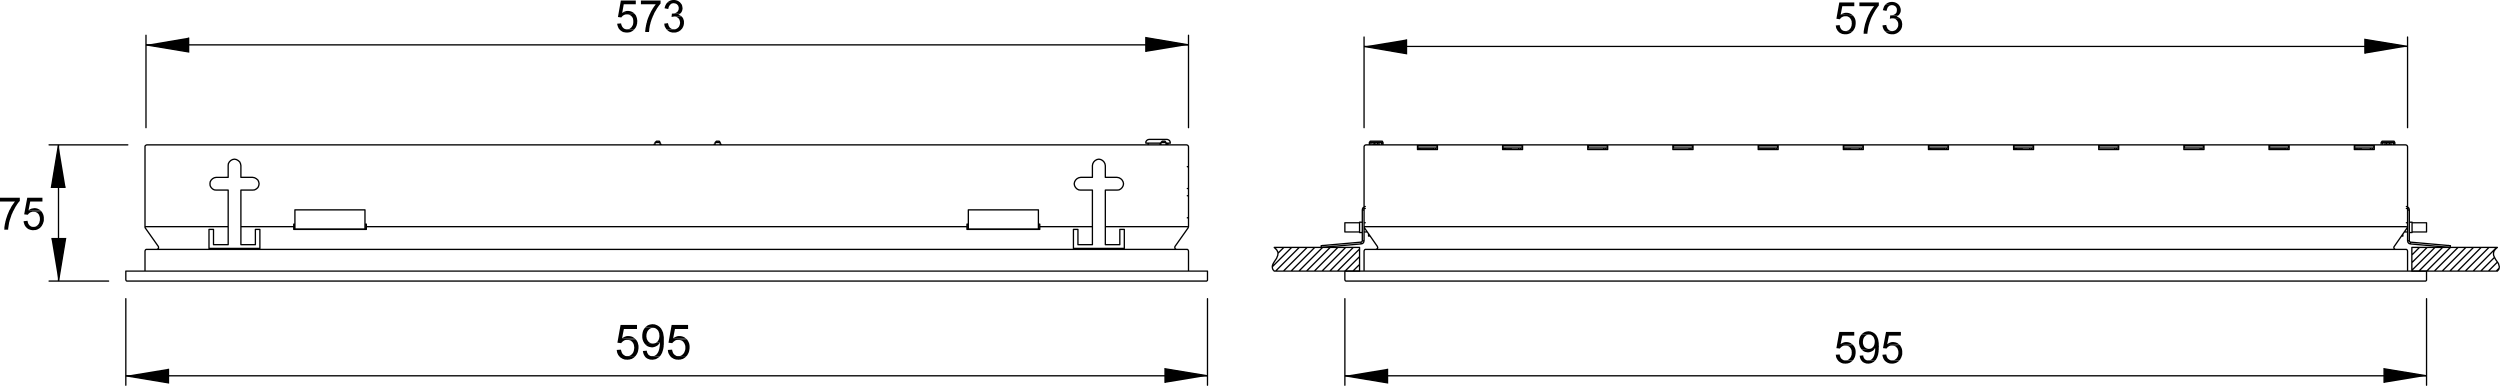 <svg xmlns="http://www.w3.org/2000/svg" xml:space="preserve" viewBox="0 0 566.734 87.473"><path fill="none" stroke="#000" stroke-width=".3" stroke-linecap="round" stroke-linejoin="round" stroke-miterlimit="10" d="m288.857 56.089.579.577.265.533v.355l-.044.354-.134.312-.134.354-.223.31-.397.622-.18.31-.132.356-.043.311.043.31.047.178.085.179.136.134.132.176m277.283-5.371-.266.223-.178.178-.266.354-.089.179-.045.177-.045.355.045.354.134.312.176.354.177.31.445.622.178.31.09.356.087.311-.045.31-.042.178-.09.179-.133.134-.134.176m-257.938-5.372h-19.344m19.344 0v5.369h-19.344m277.283 0h-19.389v-5.369h19.389M306.693 61.458l1.508-1.509m-3.283 1.509 3.282-3.283m-5.013 3.283 5.014-5.013m-6.742 5.013 5.322-5.367m-7.096 5.367 5.367-5.367m-7.099 5.367 5.325-5.367m-7.1 5.367 5.368-5.367m-7.099 5.367 5.37-5.367m-7.145 5.367 5.37-5.367m-7.097 5.367 5.367-5.367m-7.144 5.367 5.369-5.367m-6.122 4.391 4.392-4.392m-3.106 1.33 1.333-1.329m-1.952.221.221-.221m276.573 5.367.664-.666m-2.44.666 2.042-2.039m-3.771 2.039 3.104-3.104m-4.835 3.104 5.323-5.367m-7.099 5.367 5.37-5.367m-7.098 5.367 5.323-5.367m-7.099 5.367 5.369-5.367m-7.101 5.367 5.369-5.367m-7.141 5.367 5.367-5.367m-7.098 5.367 5.369-5.367m-7.144 5.367 5.369-5.367m-6.966 5.189 5.236-5.189m-5.236 3.46 3.46-3.46m-3.46 1.729 1.73-1.729"/><path fill="none" stroke="#000" stroke-width=".3" stroke-linecap="round" stroke-linejoin="round" stroke-miterlimit="10" d="M321.333 33.241v.666h4.525v-.666m207.851 0v.666h4.525v-.666m-23.868 0v.666h4.571v-.666m-23.868 0v.666h4.567v-.666m-23.866 0v.666h4.523v-.666m-23.822 0v.666h4.524v-.666m-23.825 0v.666h4.524v-.666m-23.821 0v.666h4.525v-.666m-23.824 0v.666h4.523v-.666m-23.868 0v.666h4.571v-.666m-23.869 0v.666h4.525v-.666m-23.824 0v.666h4.527v-.666m-19.3 0v-.354h-4.525v.354m23.826 0v-.354h-4.527v.354m23.824 0v-.354h-4.525v.354m23.868 0v-.354h-4.571v.354m23.868 0v-.354h-4.523v.354m23.824 0v-.354h-4.525v.354m23.822 0v-.354h-4.524v.354m23.825 0v-.354h-4.524v.354m23.821 0v-.354h-4.523v.354m23.866 0v-.354h-4.567v.354m23.868 0v-.354h-4.571v.354m23.869 0v-.354h-4.525v.354m-224.088-.399h235.712m4.391 30.877h.045m-244.541 0h.042m244.632-2.261h.177v1.951m-.31.31h.133l.177-.176v-.134m-245.207 0v-1.951h.225m-.225 1.951.046.134.043.089.136.087h.132m-.001 0h244.496m-244.586-2.261h244.718M457.09 33.596l.043.046v.042h-.575m-.087-.088h.087v.312m-115.261-.266-.043-.046m.043.046v.042h-.576m0 .223v-.312h-.089m193.12.001.046.046v.042m-.089.001h.089v.223m-115.882-.312.045.046v.042m-.09.001h.09v.223m19.697-.223h-.487m3.637-.089h-3.15v.312m-115.792-.223h-.532m-.001-.089h3.638-3.105v.312m80.345-.312h-3.64m136.824-.043v.043h-.134m-.443-.043v.043h.221m-77.504 0v-.043m77.594.043h-.091v-.043m.223 0v.043h-.132v-.043m-77.728 0v.043h-.93m78.17-.043v.043h-.932m-76.174-.043v.043h.975m-.001 0v-.043m78.838.354v-.354m-19.299.354v-.354m-77.24.354v-.354m38.598.354v-.354m-19.297.354v-.354m38.641.354v-.354m.398.354v-.354m-57.895.354v-.354m77.239.354v-.354m19.299.354v-.354m-57.942.354v-.354m-19.299.354v-.354m58.253 0h.134m-62.466 0h.087m57.808 0h.134m23.645 0h.09m-62.465 0h.087m19.212 0h.13m38.51 0h.089m-34.296 0h.134m-58.03 0h.089m-4.525 0h.089m42.947 0h.088m-19.389 0h.091m77.149 0h-4.347m4.347 0v-.488h-4.347m0 0v.488m-14.995 0H514.5m4.303 0v-.488H514.5m0 0v.488m-57.942-.488h4.347v.49h-4.347v-.49zm-19.299 0h4.347v.49h-4.347v-.49zm57.94 0h4.304v.49h-4.304v-.49zm-19.342 0h4.347v.49h-4.347v-.49zm-56.876.488v.043h.221m.356-.043v.043h-.089m-77.771 0v-.043m77.593.043h-.089v-.043m.267 0v.043h-.179v-.043m-77.726 0v.043h-.932m78.171-.043v.043h-.931m-76.174-.043v.043h.975m-.001 0v-.043m20.897.354v-.354m38.642.354v-.354m-77.24.354v-.354m96.539.354v-.354m-77.242.354v-.354m38.645.354v-.354m-18.902.354v-.354m57.942.354v-.354m-38.641.354v-.354m19.344.354v-.354m-77.243.354v-.354m19.3.354v-.354m58.252 0h.132m-23.868 0h.135m19.21 0h.088m19.209 0h.09m-77.329 0h.089m81.588 0h.089m-62.467 0h.132m23.604 0h.134m-19.433 0h.089m-19.389 0h.092m-23.827 0h.089m4.347 0h.09m96.45 0h-4.349m0 0v-.488h4.349m0 0v.488m-19.344 0h-4.304m4.304 0v-.488h-4.304m.001 0v.488m-77.24 0h4.347v-.488m-4.347.488v-.488h4.347m34.294 0h4.305v.49h-4.305v-.49zm-19.342 0h4.347v.49h-4.347v-.49zm38.643.488h4.303v-.488m-4.303.488v-.488h4.303m134.381.531h-3.683m-73.557 0h-3.638M310.42 32.31l.221-.31h2.706m0 0 .178.31m-.31.044h-.932m1.242-.044v.533m-.31-.489v.488m-2.795 0v-.532h3.104m-1.864.398v-.354h-.885v.488m1.509-.134v-.354m.486.354h-1.552m228.57-.398.222-.31h2.706l.178.31m-.311.044v.488m-2.795 0v-.532h3.105v.533m-1.863-.135v-.354h-.888v.488m2.441-.488h-.934v.354m.49 0h-1.598m-232.34 17.658v2.353m1.022-5.814-.225.18-.132.266-.043.266m.621-.799h.044m-.044.444h.044m-9.405 8.782h-.091l-.134.045h-.353m.001 0v-.397h.221l.09-.046h.267m9.139-8.03h-.399v.577m-.268 7.1.354-.091.224-.266.09-.354m-.712.31.221-.089.091-.221m.399 0v-3.194m0 3.194h-.399v-6.389m-8.741 7.851 8.473-.751m0 0-.044-.401-8.429.754m246.713-5.28v2.353m-1.241-5.457h-.045m.045-.444h-.045m.666.798-.044-.266-.132-.265-.223-.18m9.14 8.741h.221l.089.046h.268m-.001-.001-.045.397h-.355l-.088-.045h-.135m-9.093-8.427h.398v.577m-.398 3.195v3.194m.398-6.389v6.389m-.398 0h.398l.088.221.178.089m-.664-.31.089.354.221.266.31.091m.044-.401 8.475.754m-8.475-.754-.045.401 8.474.751M304.873 50.5v2.085m5.369.443v.488M550.08 50.5v2.085m-5.368.932v-.488M311.218 32.708v.134m1.552 0v-.134m227.772 0v.134m1.597 0v-.134M308.201 52.719h.623m0-2.353h-.623m238.595 0h-.62m0 2.353h.62m-237.573-.134h.709m-5.059 0h3.328m0-2.085h-3.328m4.571 0h.044m.754 3.017h.356M545.555 50.5h-.045m4.57 0h-3.283m-.001 2.085h3.283m-5.057 0h.756m-1.376.932h.311M309.442 51.388H545.51m-2.751 4.48-.087.134v.132l.043.133.044.09.132.133.179.045m-231.186-.001.175-.045.225-.223.043-.133-.09-.266m233.096.667h.043m-235.754 0h.043m236.021-4.881-2.927 4.215m-230.52 0-2.931-4.215m236.025-18.811.177.046.134.087.089.132.043.134v18.146m0 .001-.09.266m-.353 4.88h.177l.134.089.089.134.043.177m0 0v4.522m-236.468-9.803-.085-.132v-.134m0-18.146v18.146m0 10.069v-4.522m0 0 .042-.177.09-.134.133-.089h.134m-.399-23.293.042-.134.09-.132.133-.087.134-.046m228.523.223h.09m-4.526 0h.089m-14.995 0h.132m-4.569 0h.134m-14.996 0h.132m-4.569 0h.134m-14.995 0h.088m-4.526 0h.089m-14.95 0h.087m-4.523 0h.085m-14.948 0h.087m-4.525 0h.089m-14.95 0h.087m-4.523 0h.088m-14.996 0h.132m-4.525 0h.09m-14.997 0h.136m-4.572 0h.133m-14.994 0h.089m-4.526 0h.132m-14.995 0h.09m-4.528 0h.089m-14.95 0h.09m-4.526 0h.089m-11.757 23.469h235.669"/><path d="m304.875 85.193 9.671 1.598v-3.194"/><path fill="none" stroke="#000" stroke-width=".3" stroke-miterlimit="10" d="m304.875 85.193 9.671 1.598v-3.194"/><path d="m550.082 85.193-9.627-1.596v3.194"/><path fill="none" stroke="#000" stroke-width=".3" stroke-miterlimit="10" d="m550.082 85.193-9.627-1.596v3.194"/><path fill="none" stroke="#000" stroke-width=".3" stroke-linecap="round" stroke-linejoin="round" stroke-miterlimit="10" d="M304.875 85.193h245.207m0-17.48v19.609M304.875 67.713v19.609"/><path d="m417.046 80.354-.905.063.032.093.033.219.03.187.062.187.093.185.189.312.123.159.218.215.467.282.186.062.156.062.218.032h.188l.218.032.187-.032h.219l.186-.063.156-.031.188-.062.311-.186.125-.096.156-.122.125-.156h-1.871l-.188-.032-.31-.187-.157-.124-.093-.095-.093-.125-.092-.185-.126-.374"/><path d="m420.07 78.204-1.746.123h.062l.374.063.187.064.155.063.157.124.124.125.061.092.097.125.092.189.063.155.061.187v.217l.031.219-.031.218v.219l-.124.372-.062.157-.095.156-.125.156-.154.157-.157.122-.156.095-.188.06-.154.032h-.188 1.653l.155-.155.092-.154.095-.19.093-.154.125-.375.061-.374.031-.219v-.497l-.031-.188-.03-.216-.061-.189-.063-.155-.093-.187-.092-.155-.127-.159M418.542 77.551h-.22l-.186.03-.374.125-.156.094-.186.091-.155.094 2.646.095-.154-.127-.156-.121-.157-.095-.153-.061-.187-.063-.157-.032-.187-.03z"/><path d="M420.349 75.243h-3.397l-.654 3.678.779.094.092-.124.251-.25.186-.124.156-.095.186-.063.188-.03h.186l1.746-.125-.155-.124-2.65-.095.375-1.901h2.711M422.376 80.572l-.812.063.032.156.032.188.061.218.062.156.094.186.093.155.125.125.126.157.062.062.311.188.156.061.186.063.157.062h.217l.188.03h.093l.22-.03.184-.032.158-.03.187-.063.156-.094.186-.092.156-.095.218-.219-1.527-.093h-.249l-.187-.062-.157-.093-.155-.094-.093-.125-.187-.311-.064-.218M424.213 78.983l-.187.062-.185.032-.189.03-1.619.127.217.219.155.123.157.093.154.062.188.063.187.03.157.031.217.031h.034l.374-.062.181-.06.159-.065.187-.093.157-.094.156-.123.373-.467-.717-.031z"/><path d="m422.063 75.772-.093.095-.125.156-.186.311-.123.374-.065.374-.032.218v.53l.032.218.065.188.03.186.062.188.093.156.093.185.094.126.125.155 1.619-.125-.155-.03-.187-.032-.31-.124-.314-.248-.03-.032-.187-.312-.125-.374-.032-.187v-.407l.032-.184.032-.22.061-.185.063-.159.092-.154.126-.157.125-.123.157-.125.153-.094.157-.063.187-.062h.187"/><path d="M423.591 75.087h-.032l-.219.032-.187.03-.156.033-.186.063-.155.061-.156.094-.156.123-.156.093-.125.156 1.621.063h.125l.185.032.157.063.157.093.312.248.062.093.092.157.06.155.129.374.029.22v.311l-.061.437-.064.184-.063.159-.184.312-.127.093-.124.123.717.032v.468l-.03.217-.093.562-.032.124-.064.22-.063.184-.154.313-.061.094-.251.312-.155.092-.125.095-.186.062-.188.03h-.187l1.527.095.125-.155.124-.127.093-.187.094-.157.093-.184.063-.22h.031l.032-.155.061-.155.125-.75v-.218l.032-.218v-.435l.03-.251v-.093l-.03-.217v-.469l-.032-.217-.031-.187-.03-.217-.032-.157-.032-.187-.061-.125-.063-.155v-.032l-.093-.187-.093-.155-.095-.187-.126-.125-.123-.155-.155-.126-.127-.093-.311-.187-.185-.061-.157-.063-.188-.063h-.186M427.611 80.354l-.871.063v.093l.03.219.187.559.187.312.124.159.125.123.25.188.312.186.186.062.188.062.185.032h.187l.22.032.218-.032h.187l.187-.063.157-.031.185-.062.467-.282.125-.122.125-.156h-1.871l-.157-.032-.185-.095-.155-.092-.157-.124-.092-.095-.095-.125-.093-.185-.124-.374"/><path d="m430.633 78.204-1.744.123h.063l.373.063.188.064.154.063.156.124.125.125.062.092.126.125.062.189.063.155.061.187.032.217v.437l-.032.219-.061.185-.032.187-.281.469-.031.03-.311.249-.157.095-.157.06-.185.032h-.189 1.654l.156-.155.093-.154.095-.19.092-.154.187-.562.032-.187v-.716l-.032-.188-.032-.216-.061-.189-.063-.155-.093-.187-.188-.314M429.107 77.551h-.219l-.187.03-.187.063-.155.062-.188.094-.158.091-.185.094 2.649.095-.123-.127-.156-.121-.157-.095-.188-.061-.154-.063-.373-.062z"/><path d="M430.914 75.243h-3.364l-.688 3.678.811.094.062-.124.125-.127.313-.247.154-.095.188-.063.186-.03h.188l1.744-.125-.154-.124-2.649-.095.374-1.901h2.71M545.778 10.527l-9.672-1.596v3.237"/><path fill="none" stroke="#000" stroke-width=".3" stroke-miterlimit="10" d="m545.778 10.527-9.672-1.596v3.237"/><path d="m309.223 10.527 9.625 1.641V8.931"/><path fill="none" stroke="#000" stroke-width=".3" stroke-miterlimit="10" d="m309.223 10.527 9.625 1.641V8.931"/><path fill="none" stroke="#000" stroke-width=".3" stroke-linecap="round" stroke-linejoin="round" stroke-miterlimit="10" d="M545.778 10.527H309.223m0 18.412V8.398m236.555 20.541V8.398"/><path d="m417.046 5.683-.905.094.032.095.033.219.03.185.062.189.094.157.093.185.095.157.125.125.124.157.094.092.312.189.155.06.187.097.157.03.221.03.185.032h.406l.219-.032.188-.03.156-.062.187-.065.156-.06.156-.094.125-.125.156-.125.125-.126h-1.685l-.189-.031-.185-.03-.157-.062-.157-.095-.156-.124-.095-.093-.187-.313-.124-.374"/><path d="m420.079 3.529-1.75.157h.25l.186.03.188.063.313.187.125.155.062.064.187.312.125.374v.219l.032.219-.032.219v.185l-.064.22-.061.189-.062.156-.095.155-.124.157-.155.155-.157.127-.157.06-.187.062-.157.065h-.187 1.655l.125-.157.032-.03.187-.314.095-.187.062-.157.063-.185.031-.189.03-.219.03-.187v-.501l-.03-.217-.03-.187-.128-.376-.186-.312-.124-.155M418.546 2.904h-.217l-.187.032-.376.125-.157.062-.185.093-.157.124 2.654.065-.156-.127-.157-.092-.155-.093-.157-.064-.187-.063-.156-.03-.188-.032z"/><path d="M420.358.562h-3.404l-.656 3.685.781.125.093-.125.123-.155.127-.126.187-.093.157-.094.187-.063.187-.032h.187l1.75-.157-.158-.122-2.654-.063.374-1.938h2.719M425.918.562h-4.404v.842h3.342l-.031.032-.125.157-.093.123-.125.159-.096.156-.123.155-.095.187-.124.157-.282.563-.124.185-.032.095-.093.154-.062.189-.187.376-.438 1.311-.063.218v.064l-.062.217-.031.218-.064.219-.03.219-.093.563v.376l-.031.155h.873v-.187l.063-.439.029-.187.034-.219.094-.561.061-.189.032-.185.156-.469.031-.189.094-.187.187-.563.093-.185.064-.189.093-.156.279-.561.095-.157.095-.187.124-.187.094-.189.124-.186.095-.156.125-.157.093-.155.125-.157.092-.155.129-.126.092-.125M426.761 5.747v.123l.031.219.125.374.063.157.093.157.124.157.095.155 1.623-.03-.374-.063-.158-.062-.152-.097-.157-.124v-.03l-.125-.093-.096-.157-.061-.155-.092-.189-.065-.219-.032-.217z"/><path d="m430.632 4.09-1.623.063h.124l.188.03.188.064.156.063.157.124.219.219.185.312.064.187.032.189v.435l-.032.189-.064.187-.185.311-.127.159-.122.123-.158.127-.156.062-.375.123h-.188l-1.625.032.157.124.095.095.156.125.123.092.188.064.158.095.185.03.189.03.188.032h.531l.186-.032.188-.06.188-.062.156-.065.312-.187.155-.124.127-.125.03-.032.124-.125.127-.155.093-.157.094-.189.062-.156.061-.185.032-.189v-.187l.032-.22v-.062l-.032-.217-.063-.374-.062-.189-.187-.312-.125-.157"/><path d="M428.416 4.247h.032l.218-.062.156-.03h.189l1.622-.065-.313-.187-.187-.094-.187-.03.155-.095.157-.124-1.623-.063-.127-.03zM427.261 1.217l-.188.313-.186.562-.064.217.841.157.032-.123.064-.219.125-.374.092-.127.125-.123.097-.126.153-.093.189-.064.156-.032.218-.03-1.531-.093z"/><path d="M428.884.437h-.187l-.189.032-.185.03-.156.064-.19.062-.311.188-.124.124h-.031l-.127.123 1.531.096.157.031.186.03.158.062.156.095.123.094.097.093.091.156.093.188.032.187v.313l-.062.374-.094.157-.125.155-.125.095-.094.062-.155.092-.157.063-.185.03-.189.034-.189.03 1.625.063.157-.127.125-.123.093-.155.063-.094.093-.189.06-.185.034-.189v-.374l-.034-.187-.123-.376-.093-.187-.03-.031-.096-.156-.125-.157-.309-.25-.157-.094-.124-.061-.158-.062-.188-.064-.188-.03-.186-.032"/><path fill="none" stroke="#000" stroke-width=".3" stroke-linecap="round" stroke-linejoin="round" stroke-miterlimit="10" d="M235.708 51.388h11.934m-164.595 0h136.157m-164.593 0h11.978m-33.497 0h18.634m198.844 0h18.589m-2.794 4.48-.044.134v.133l.044.132.043.09.133.132.177.046m-231.185-.001.177-.046.222-.222v-.265l-.045-.134m11.491.001v.443h11.536v-.443m184.425 0v.443h11.534v-.443m14.11.666h.043m-235.755 0h.044m49.422-4.616h.31m-16.458 0h.266m152.66 0h-.31m16.503 0h-.31m-199.511 3.95-2.972-4.215m236.422 0-2.972 4.215m3.061-4.48V33.241m0 18.147-.089.266m-.354 4.88h.176l.133.087.089.134.043.179m.002 0v4.524M32.915 51.653l-.043-.134v-.132m0-18.146v18.146m0 10.071v-4.524l.043-.179.089-.134.134-.087h.133m-.399-23.293v-.132l.132-.134.134-.089.133-.044m235.712 0 .176.044.133.089.089.134.043.132m-21.781 18.412v3.815M66.589 51.653v.354h16.458v-.354m-24.133 4.215v-3.86h-1.021v3.461h-3.282v-3.815m193.032 3.815h-3.281v-3.461h-1.022v3.86m-24.135-4.215v.354h16.504v-.354m-183.982 0v3.815H48.4m0 .001v-3.461h-1.022v3.86m207.496-3.86v3.86m0-3.86h-1.02v3.461h-3.284v-3.815m-195.959-.266v.266m11.978-.001v-.266m152.616.266v-.266m-136.158.001v.266m164.596-.001v-.266m-11.935.001v.266m-183.981-.001v-.266M33.271 32.842h235.713M33.315 56.534h235.668m-18.413-5.146v.266m-183.715-.843h-.266m16.458.577v-.577h-.31m136.468.577v-.577m16.193 0h.31m-16.503 0h.31m16.193.577v-.577m14.862.577v-8.297h2.664l.443-.046.397-.219.312-.312.221-.399.09-.443-.09-.446-.221-.399-.312-.31-.397-.221-.443-.089h-2.664v-2.662l-.089-.444-.221-.399-.31-.312-.4-.221-.443-.089-.445.089-.398.221-.312.312-.221.399-.089.444v2.662h-2.662l-.443.089-.399.221-.31.31-.223.399-.09.446.09.443.223.399.31.312.399.219.443.046h2.662v8.297m-193.031 0v-8.297h2.662l.444-.046.399-.219.354-.312.179-.399.087-.443-.087-.446-.179-.399-.354-.31-.399-.221-.444-.089h-2.662v-2.662l-.089-.444-.179-.399-.354-.312-.4-.221-.444-.089-.442.089-.4.221-.31.312-.223.399-.044.444v2.662H49.02l-.443.089-.399.221-.311.31-.222.399-.045.445.044.443.222.399.311.312.399.219.443.046h2.707v8.297m14.863.001v-.577m206.786 12.908h.043m-244.54 0h.044m244.631-2.261h.176v1.951m-.31.31h.134l.176-.176v-.134M28.745 61.458h-.222v1.951m-.001 0 .045.134.044.089.133.087h.133m-.132-2.261H273.51M28.878 63.719h244.498M66.855 51.432v-3.86h15.882v3.86m-15.882 0v.486h15.882v-.486m136.778 0v-3.86h15.884v3.86m-.001 0v.486h-15.884m.001 0v-.486m49.688-8.697h-.043m.043-4.922-.043-.044m0 6.608h.043m-.043 5.014.043-.045m-6.032-16.903h-3.417m5.546 0h-.976m.266-.842h-4.126m-111.977 1.107h-.223m1.598 0h-.223m-1.152-.398.354-.31h.623l.176.31m-1.153.532v-.532h1.153v.533m113.531-.135h-.223m1.598 0h-.223m.001.134v-.532m-1.153 0 .31-.31h.622l.221.31h-1.153v.533m-101.065-.135h-.222m1.599 0h-.223m-1.154-.398.311-.31h.622l.221.31m-1.154.532v-.532h1.154m0 .532v-.532m72.138 18.544v-.044m-168.543.001v.044m193.432-18.412v.399m4.482 0v-.399m-4.304-.842-.312.089-.221.176-.178.267v.31m5.548 0-.046-.31-.133-.267-.266-.176-.267-.089m-116.326 1.107v.134m1.598 0v-.134m113.086 0v.134m1.598 0v-.134m-102.661 0v.134m1.598 0v-.134"/><path d="m13.261 32.842-1.597 9.627h3.195"/><path fill="none" stroke="#000" stroke-width=".3" stroke-miterlimit="10" d="m13.261 32.842-1.597 9.627h3.195"/><path d="m13.261 63.721 1.598-9.627h-3.195"/><path fill="none" stroke="#000" stroke-width=".3" stroke-miterlimit="10" d="m13.261 63.721 1.598-9.627h-3.195"/><path fill="none" stroke="#000" stroke-width=".3" stroke-linecap="round" stroke-linejoin="round" stroke-miterlimit="10" d="M13.262 32.842v30.876m11.358.001H11.132m17.835-30.877H11.132"/><path d="M4.491 44.83H0v.858h3.408l-.158.163-.096.158-.127.159-.095.16-.128.158-.097.16-.125.192-.287.571-.128.193-.127.254-.064.189-.095.193-.064.191-.097.19-.381 1.148-.032.192-.032.094-.064.222-.033.223-.061.225-.033.189-.031.225-.033.19-.031.191v.35l-.033.192h.892v-.223l.033-.224.032-.19.03-.225.033-.19.031-.191.033-.222.031-.193.063-.19.033-.159.477-1.434.191-.381.063-.193.098-.189.095-.16.095-.192.096-.158.095-.223.127-.191.096-.193.127-.158.095-.188.128-.162.097-.16.125-.158.098-.127.127-.128.094-.128M6.243 50.053l-.891.094v.065l.032.223.189.573.193.319.127.16.128.126.128.097.125.127.161.096.158.062.384.128.38.065h.223l.223-.035h.192l.191-.03.159-.063.191-.065.478-.285.254-.257-1.688-.03h-.223l-.158-.033-.192-.063-.158-.127-.161-.096-.189-.256-.097-.159-.064-.191-.064-.223"/><path d="m9.333 47.854-1.785.129h.064l.384.064.189.062.319.191.128.129.063.095.129.127.063.191.062.162.065.221.031.19v.447l-.031.223-.065.19-.031.192-.094.19-.097.16-.095.127-.192.193-.317.19-.161.064-.19.03h-.191l1.687.032.128-.158.031-.032.097-.159.095-.19.096-.159.126-.383.064-.192.033-.189v-.734l-.033-.193-.031-.188-.063-.192-.064-.192-.096-.158-.096-.192-.095-.128M7.772 47.187H7.74l-.573.094-.159.065-.191.093-.159.097-.191.128 2.707.065-.13-.129-.159-.126-.158-.065-.19-.096-.161-.062-.38-.064z"/><path d="M9.619 44.83H6.18l-.7 3.759.827.095.063-.095.128-.16.319-.255.159-.065.381-.126h.191l1.785-.127-.159-.127-2.707-.065.381-1.976h2.771M269.426 10.172l-9.67-1.642v3.241"/><path fill="none" stroke="#000" stroke-width=".3" stroke-miterlimit="10" d="m269.426 10.172-9.67-1.642v3.241"/><path d="m33.093 10.172 9.671 1.599V8.53"/><path fill="none" stroke="#000" stroke-width=".3" stroke-miterlimit="10" d="m33.093 10.172 9.671 1.599V8.53"/><path fill="none" stroke="#000" stroke-width=".3" stroke-linecap="round" stroke-linejoin="round" stroke-miterlimit="10" d="M269.426 10.172H33.094m0 18.767V7.997m236.332 20.942V7.997"/><path d="m140.803 5.306-.88.062v.094l.034.219.123.378.065.157.093.187.094.157.376.378.157.094.126.094.189.093.158.064.375.062.188.032h.44l.19-.032.376-.062.156-.095.157-.062.157-.094.157-.125.126-.094.126-.157h-1.854l-.376-.127-.157-.094-.219-.219-.125-.157-.064-.157-.093-.189-.065-.189"/><path d="m143.848 3.139-1.726.127h.25l.19.062.313.125.157.126.124.127.095.062.188.314.063.187.032.19.031.218v.44l-.031.219-.032.19-.063.187-.283.471-.031.032-.157.124-.126.127-.188.093-.156.033-.188.061h-.188 1.664l.124-.157.032-.03.124-.157.096-.157.061-.156.095-.191.032-.187.063-.189.031-.187v-.221l.031-.219v-.064l-.062-.437-.031-.19-.064-.187-.062-.157-.063-.189-.094-.157-.125-.156M142.342 2.482h-.254l-.185.03-.16.062-.375.127-.158.125-.156.092 2.669.064-.159-.126-.312-.187-.189-.065-.156-.062-.377-.06z"/><path d="M144.13.126h-3.389l-.661 3.735.787.094.062-.124.282-.284.157-.092.188-.097.157-.06.188-.032h.221l1.725-.125-.125-.157-2.667-.064.344-1.947h2.731M149.749.126h-4.457v.847h3.358l-.031.034-.095.157-.125.156-.094.125-.125.157-.096.189-.125.156-.093.187-.095.157-.125.189-.188.378-.032.092-.094.191-.094.157-.064.187-.094.189-.063.187-.094.19-.251.754-.03.217-.064.189-.031.064-.031.219-.064.217-.062.441-.062.19v.22l-.033.187-.03.156v.347h.848l.031-.19.03-.219v-.221l.064-.374.032-.219.031-.191.061-.187.033-.189.063-.187v-.064l.062-.219.251-.754.095-.187.062-.19.062-.157.19-.376.062-.187.188-.378.094-.157.126-.189.094-.187.125-.19.095-.187.126-.157.093-.156.126-.159.095-.157.125-.125.094-.157.126-.126M150.564 5.37l.031.092.031.221.033.186.062.19.282.47.127.157 1.631-.03h-.186l-.19-.063-.155-.064-.159-.094-.157-.125h-.031l-.095-.128-.188-.313-.061-.186-.062-.221-.066-.219z"/><path d="m154.457 3.674-1.633.062h.157l.189.032.157.063.188.094.126.093.157.126.093.094.095.157.062.157.064.189.031.187.031.221v.032l-.062.376-.064.189-.062.156-.095.189-.283.282-.314.189-.156.062-.188.032h-.188l-1.633.03.221.219.157.127.313.187.188.064.157.032.188.06h.753l.188-.03.19-.062.157-.064.188-.061.157-.096.126-.093.157-.094.126-.157.031-.032.157-.124.188-.314.094-.189.062-.157.063-.189.063-.376v-.502l-.031-.189-.126-.375-.063-.157-.094-.159h-.033l-.123-.157"/><path d="m152.323 3.077-.093.754h.03l.218-.031.189-.032.157-.032 1.633-.062-.315-.191-.156-.061-.22-.062.19-.094.154-.127-1.664-.062zM151.098.786l-.19.315-.094.186-.123.377-.031.219.847.159v-.127l.061-.217.062-.191.19-.313.093-.127.128-.092.155-.127.157-.062.377-.062-1.506-.095z"/><path d="M152.73 0h-.188l-.377.063-.188.063-.157.063-.313.189-.157.124-.126.127 1.506.095.157.03.188.032.188.064.157.092.19.187.125.158.125.377v.314l-.031.219-.062.157-.19.313-.157.096-.062.063-.157.094-.188.064-.157.061-.188.032h-.221l1.664.064.157-.126.127-.127.092-.157.064-.094.062-.157.064-.187.031-.219.031-.191-.095-.563-.061-.191-.096-.187-.031-.031-.251-.314-.125-.125-.157-.094-.156-.125-.126-.064-.188-.063-.159-.063-.376-.063M28.523 85.193l9.672 1.598v-3.194"/><path fill="none" stroke="#000" stroke-width=".3" stroke-miterlimit="10" d="m28.523 85.193 9.672 1.598v-3.194"/><path d="m273.73 85.193-9.626-1.596v3.194"/><path fill="none" stroke="#000" stroke-width=".3" stroke-miterlimit="10" d="m273.73 85.193-9.626-1.596v3.194"/><path fill="none" stroke="#000" stroke-width=".3" stroke-linecap="round" stroke-linejoin="round" stroke-miterlimit="10" d="M28.523 85.193H273.73m0-17.48v19.609M28.523 67.713v19.609"/><path d="m140.748 79.261-.956.067.033.104.034.239.035.204.068.205.102.205.069.169.274.344.239.239.512.307.205.069.171.067.205.035h.239l.205.035h.033l.207-.035h.239l.169-.069.207-.033.203-.069.342-.205.137-.102.171-.138.137-.17h-2.05l-.205-.034-.341-.205-.172-.137-.102-.102-.101-.137-.105-.205-.135-.409"/><path d="m144.062 76.904-1.88.135h.068l.411.068.204.07.172.067.136.137.172.138.068.101.101.137.102.203.07.173.035.205.068.479-.068.478-.035.205-.07.204-.067.171-.102.172-.137.171-.172.169-.169.136-.171.104-.205.068-.206.034h-.205 1.845l.137-.137v-.032l.136-.173.103-.203.101-.173.138-.409.069-.409.035-.239v-.549l-.035-.203-.069-.242-.033-.203-.07-.169-.101-.207-.103-.169-.137-.173M142.422 76.186h-.274l-.17.034-.409.137-.174.102-.202.103-.172.101 2.904.106-.342-.277-.169-.099-.173-.07-.203-.069-.411-.068z"/><path d="M144.403 73.658h-3.723l-.718 4.031.855.102.101-.136.275-.274.203-.137.173-.101.203-.068.207-.034h.204l1.879-.137-.137-.137-2.904-.102.411-2.086h2.971M146.624 79.5l-.889.067.036.171.032.205.069.241.067.169.103.205.104.171.102.137.137.171.102.067.137.102.171.106.205.067.171.067.204.071h.239l.205.033h.101l.411-.07.204-.034.207-.067.512-.308.137-.103.137-.136-1.674-.103h-.274l-.205-.068-.341-.205-.102-.137-.206-.342-.068-.239M148.64 77.757l-.206.07-.409.068-1.776.135.069.103.341.272.17.104.171.068.205.069.169.034.206.036.239.034h.035l.41-.07.204-.07.172-.067.204-.104.17-.099.172-.138.41-.514-.784-.033z"/><path d="m146.282 74.239-.102.101-.137.173-.204.341-.137.409-.07.41-.033.24v.581l.033.238.035.204.137.412.102.171.102.205.102.136.137.171 1.777-.136-.17-.035-.206-.035-.169-.068-.207-.069-.136-.135-.17-.138-.035-.034-.206-.34-.102-.207-.068-.409-.034-.239.034-.205v-.205l.068-.239.069-.206.068-.17.101-.171.138-.171.137-.136.171-.138.172-.102.169-.067.206-.069h.205"/><path d="M147.956 73.487h-.035l-.239.034-.41.068-.17.069-.206.068-.17.101-.136.138-.172.102-.136.172 1.776.068h.137l.171.033.205.07.171.102.17.136.239.24.104.171.068.17.136.41v.239l.035.24v.102l-.07.477-.067.207-.069.169-.205.342-.136.104-.137.136.786.033v.513l-.034.238-.103.615-.035.137-.067.239-.069.207-.17.34-.07.103-.273.341-.17.104-.137.102-.204.068-.206.034h-.204l1.672.103.138-.171.136-.136.102-.206.103-.17.103-.206.068-.239.068-.169.034-.173.07-.203.101-.616v-.24l.035-.24v-1.604l-.035-.239-.034-.205-.035-.239-.032-.171-.035-.205-.069-.137-.068-.171v-.033l-.103-.205-.101-.171-.102-.205-.138-.138-.136-.169-.172-.137-.136-.101-.341-.207-.205-.068-.171-.069-.205-.068h-.206M152.363 79.261l-.958.067v.104l.035.239.035.204.067.205.104.205.205.342.136.171.24.239.512.307.203.069.207.067.204.035h.205l.239.035.239-.035h.206l.204-.069.171-.033.205-.069.343-.205.134-.102.172-.138.137-.17h-2.05l-.205-.034-.341-.205-.171-.137-.102-.102-.103-.137-.101-.205-.138-.409"/><path d="m155.676 76.904-1.912.135h.068l.41.068.204.07.172.067.169.137.137.138.07.101.102.137.102.203.068.173.069.205.033.24v.478l-.033.239-.137.409-.07.171-.101.172-.137.171-.169.169-.172.136-.17.104-.206.068-.17.034h-.206 1.81l.171-.169.102-.173.104-.203.103-.173.136-.409.068-.409.035-.239v-.549l-.035-.203-.035-.242-.068-.203-.069-.169-.101-.207-.205-.342M154.002 76.186h-.237l-.206.034-.205.067-.171.07-.411.205-.17.101 2.903.106-.169-.139-.139-.138-.202-.099-.174-.07-.204-.069-.17-.034-.206-.034z"/><path d="M155.983 73.658h-3.723l-.717 4.031.854.102.102-.136.137-.136.342-.275.171-.101.204-.068.206-.034h.205l1.911-.137-.169-.137-2.904-.102.41-2.086h2.971"/></svg>